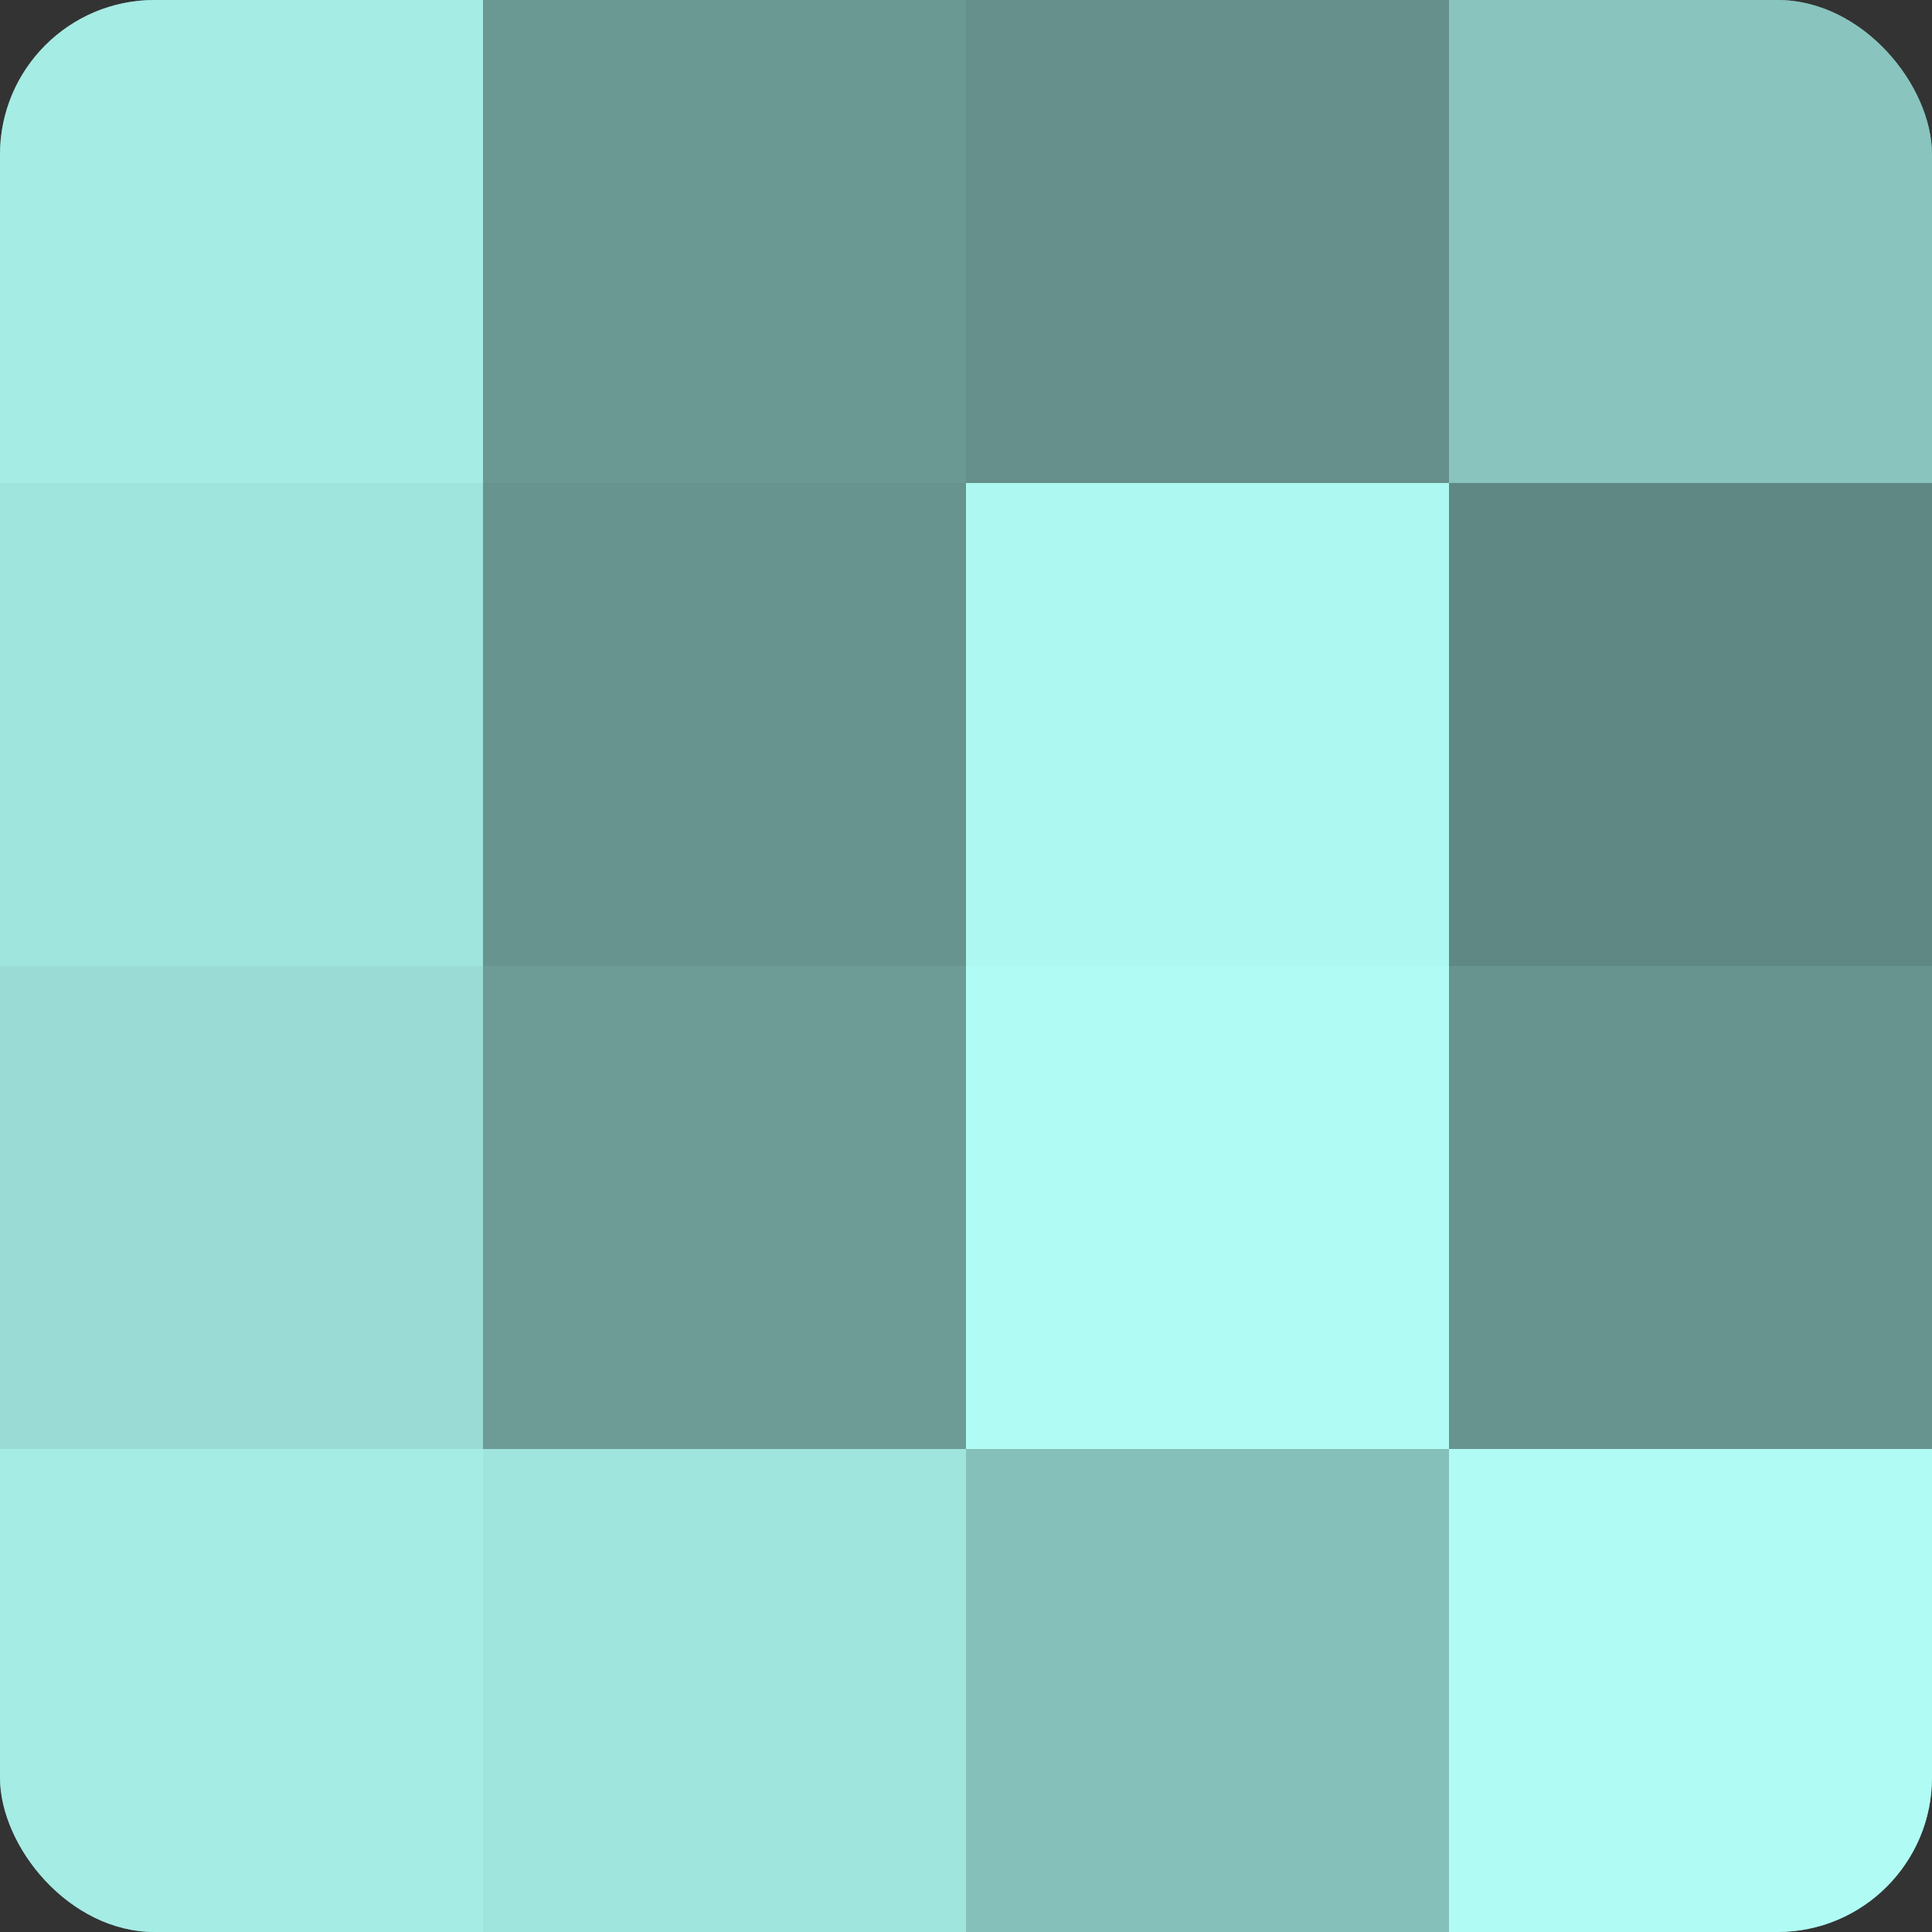 <?xml version="1.0" encoding="UTF-8"?>
<svg xmlns="http://www.w3.org/2000/svg" width="60" height="60" viewBox="0 0 100 100" preserveAspectRatio="xMidYMid meet"><rect x="0" y="0" width="100" height="100" fill="#333333" stroke="none"/><defs><clipPath id="c" width="100" height="100"><rect width="100" height="100" rx="8" ry="8"/></clipPath></defs><g clip-path="url(#c)"><rect width="100" height="100" fill="#70a09b"/><rect width="25" height="25" fill="#a5ece5"/><rect y="25" width="25" height="25" fill="#9fe4dd"/><rect y="50" width="25" height="25" fill="#9adcd5"/><rect y="75" width="25" height="25" fill="#a5ece5"/><rect x="25" width="25" height="25" fill="#6a9893"/><rect x="25" y="25" width="25" height="25" fill="#68948f"/><rect x="25" y="50" width="25" height="25" fill="#6d9c97"/><rect x="25" y="75" width="25" height="25" fill="#9fe4dd"/><rect x="50" width="25" height="25" fill="#65908c"/><rect x="50" y="25" width="25" height="25" fill="#adf8f0"/><rect x="50" y="50" width="25" height="25" fill="#b0fcf4"/><rect x="50" y="75" width="25" height="25" fill="#86c0ba"/><rect x="75" width="25" height="25" fill="#89c4be"/><rect x="75" y="25" width="25" height="25" fill="#5f8884"/><rect x="75" y="50" width="25" height="25" fill="#68948f"/><rect x="75" y="75" width="25" height="25" fill="#b0fcf4"/></g></svg>
